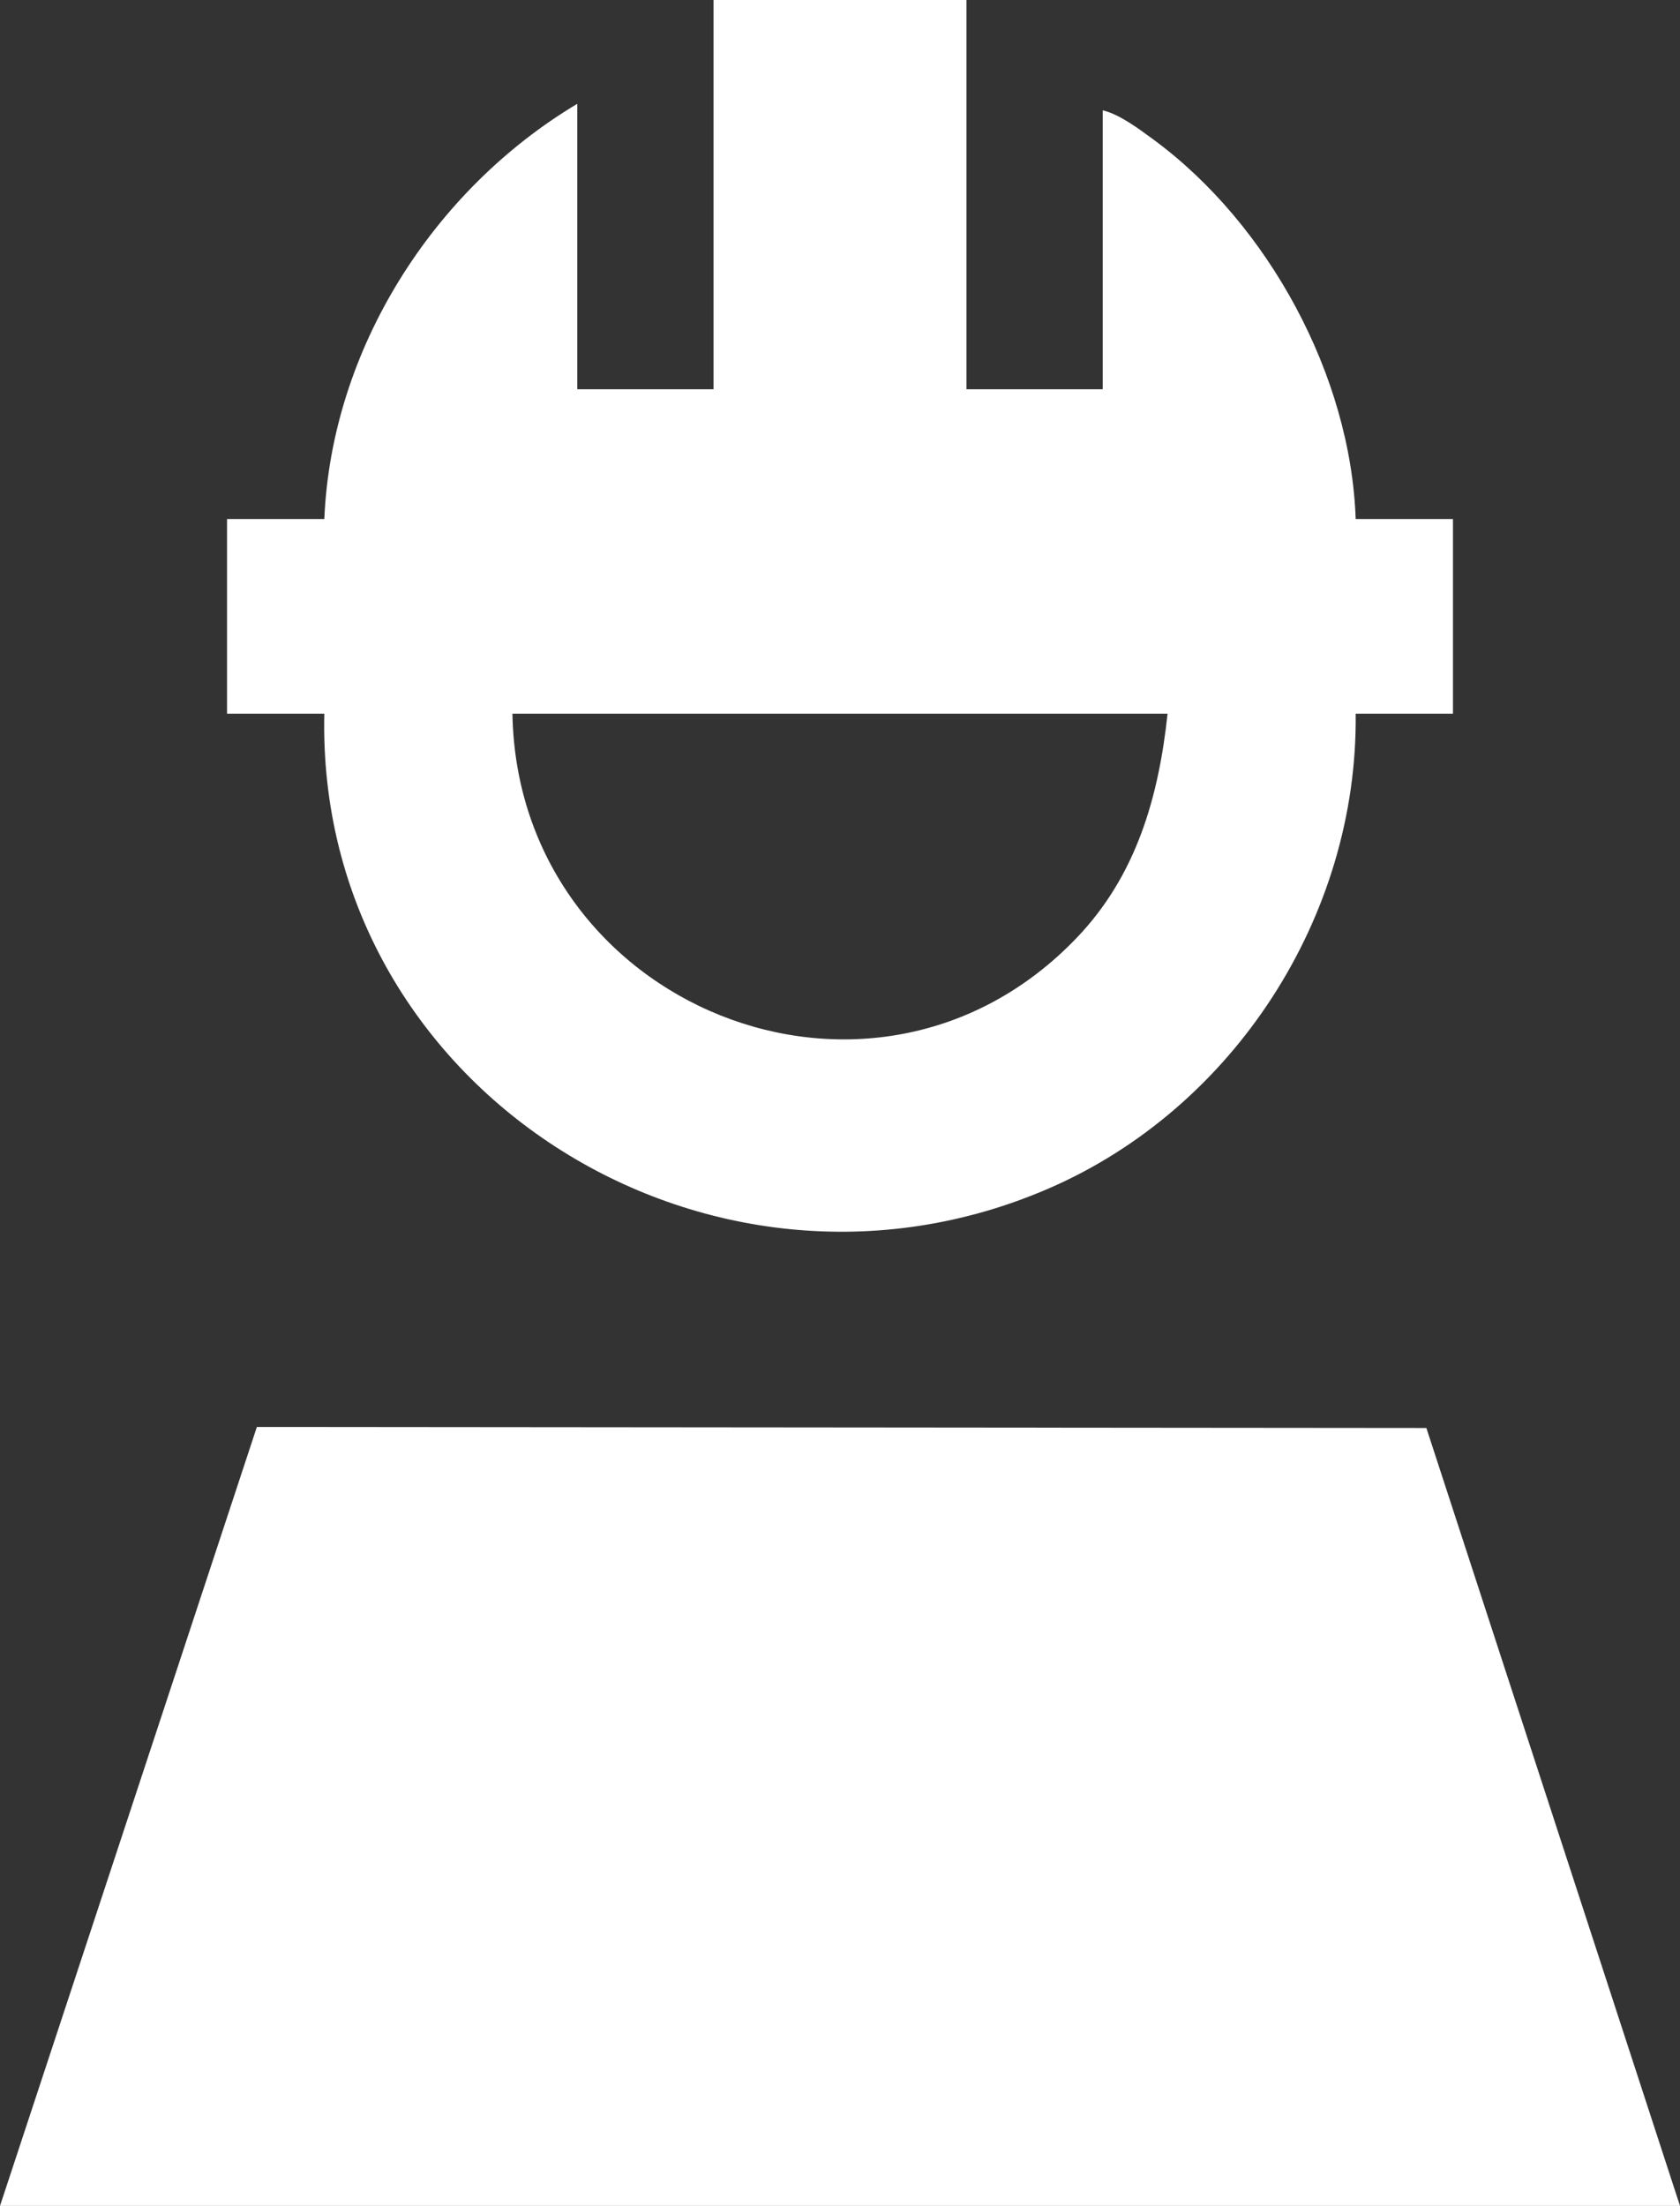 <?xml version="1.0" encoding="UTF-8"?>
<svg xmlns="http://www.w3.org/2000/svg" id="Ebene_1" data-name="Ebene 1" viewBox="0 0 129.5 170">
  <rect x="0" y="0" width="129.5" height="170" fill="#333333" stroke="none"/>
  <polygon points="0 170 19.8 109.97 109.95 110.05 129.5 170 0 170" style="fill: #fff;"></polygon>
  <path d="M74.5,0v30h10.5V8.5c1.35.33,2.84,1.47,3.96,2.29,8.81,6.5,15.16,18.16,15.54,29.21h7.5v15h-7.5c.18,15.59-9.38,30.4-23.66,36.59-26.31,11.4-56.51-7.8-55.84-36.59h-7.5v-15h7.5c.55-13.06,8.37-25.36,19.5-32v22h10.5V0h19.5ZM90,55h-50.5c.39,22.5,27.78,33.72,43.51,17.26,4.58-4.79,6.3-10.82,6.99-17.26Z" style="fill: #fff;"></path>
</svg>
